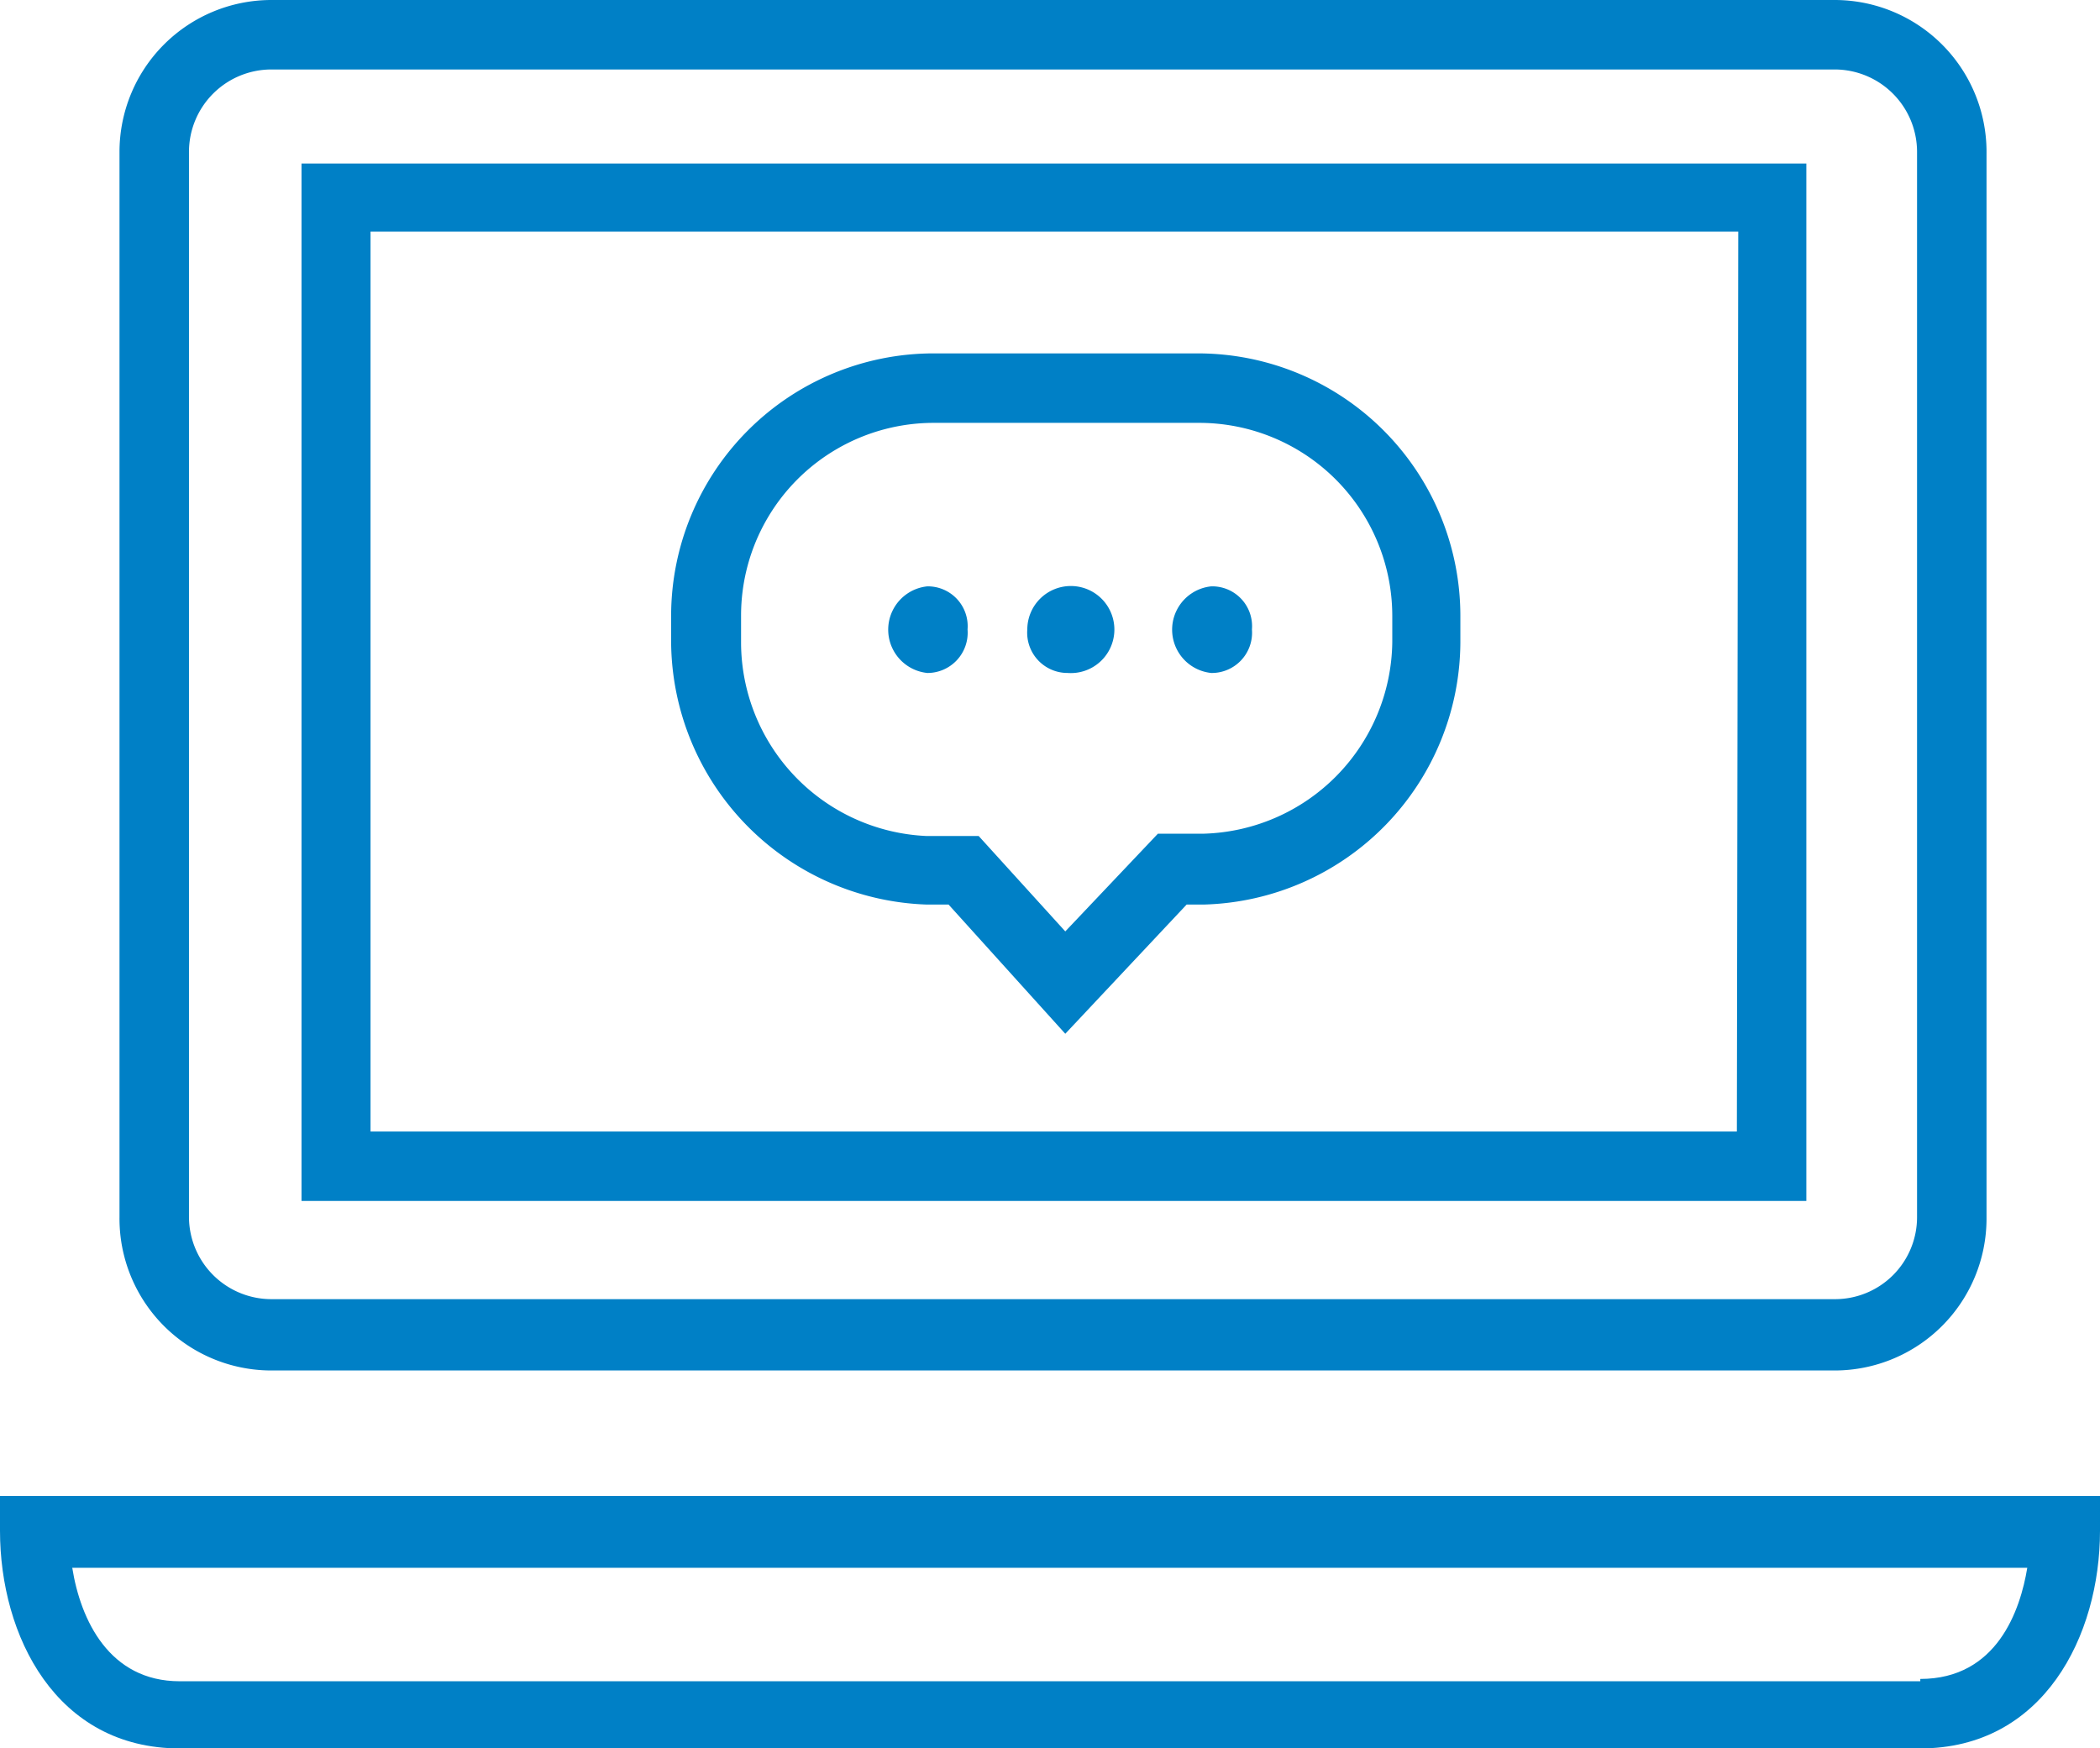 <svg xmlns="http://www.w3.org/2000/svg" viewBox="0 0 45.34 37.75"><defs><style>.cls-1{fill:#0080c6;}</style></defs><title>Contact Us_Web</title><g id="Layer_2" data-name="Layer 2"><g id="Layer_1-2" data-name="Layer 1"><path class="cls-1" d="M5.86,29.59H39.62a3.28,3.28,0,0,0,3.27-3.27v-23A3.28,3.28,0,0,0,39.62,0H5.86A3.28,3.28,0,0,0,2.58,3.28v23A3.28,3.28,0,0,0,5.86,29.59ZM4.08,3.28A1.78,1.78,0,0,1,5.86,1.5H39.62a1.78,1.78,0,0,1,1.77,1.78v23a1.77,1.77,0,0,1-1.77,1.77H5.86a1.78,1.78,0,0,1-1.78-1.77Z"/><path class="cls-1" d="M39,3.53H6.51v22.4H39Zm-1.5,20.9H8V5H37.53Z"/><path class="cls-1" d="M0,32.3v.75c0,2.27,1.21,4.7,3.88,4.7H41.46c2.66,0,3.88-2.43,3.88-4.7V32.3Zm41.46,4H3.88c-1.52,0-2.14-1.32-2.32-2.45H43.77C43.62,34.76,43.12,36.25,41.46,36.25Z"/><path class="cls-1" d="M20,19.53h.48L23,22.32l2.62-2.79H26a5.69,5.69,0,0,0,5.53-5.66v-.58a5.67,5.67,0,0,0-5.67-5.66H20.15a5.67,5.67,0,0,0-5.66,5.66v.58A5.71,5.71,0,0,0,20,19.53Zm-4-6.24a4.16,4.16,0,0,1,4.16-4.16h5.73a4.17,4.17,0,0,1,4.17,4.16v.58A4.19,4.19,0,0,1,26,18H25v0L23,20.11l-1.87-2.06v0H20a4.19,4.19,0,0,1-4-4.16Z"/><path class="cls-1" d="M20,14.53a.87.87,0,0,0,.89-.94.86.86,0,0,0-.87-.93.94.94,0,0,0,0,1.87Z"/><path class="cls-1" d="M23.05,14.53a.94.94,0,1,0-.87-.94A.87.87,0,0,0,23.05,14.53Z"/><path class="cls-1" d="M26.14,14.53a.87.87,0,0,0,.89-.94.86.86,0,0,0-.88-.93.94.94,0,0,0,0,1.87Z"/></g></g></svg>